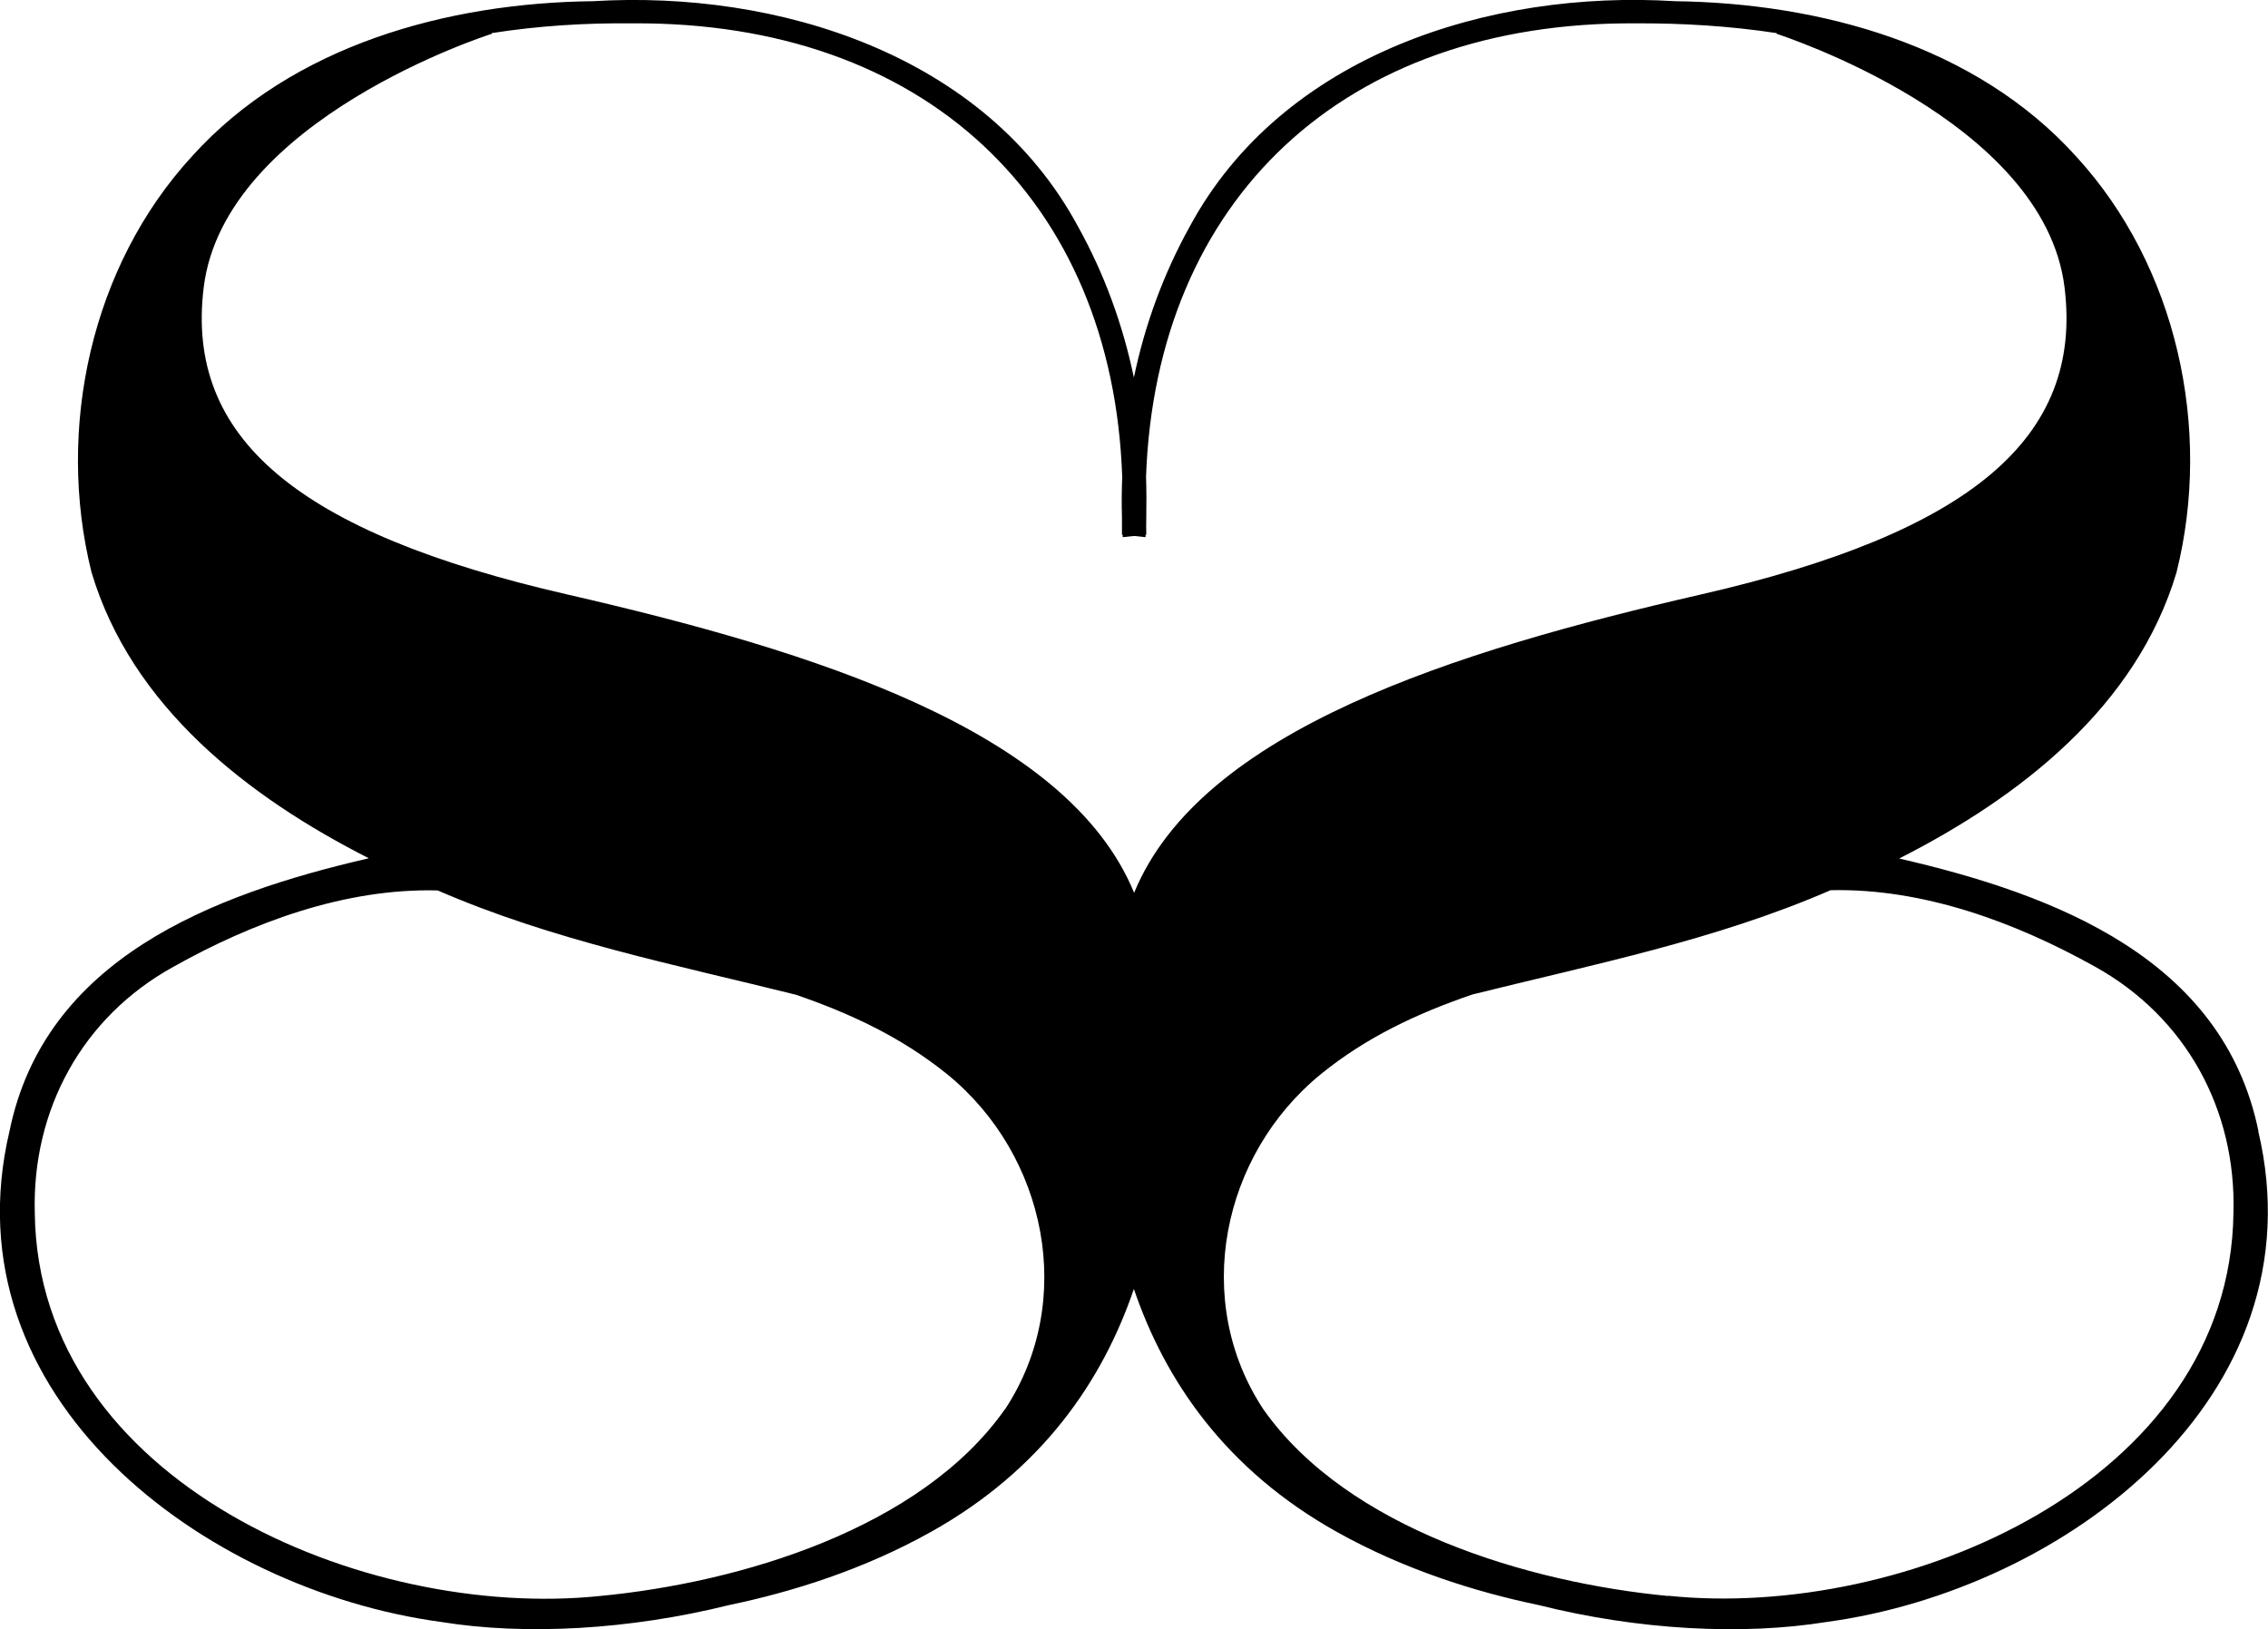 <?xml version="1.0" encoding="utf-8"?>
<svg xmlns="http://www.w3.org/2000/svg" id="Layer_1" data-name="Layer 1" viewBox="0 0 95.19 68.4">
  <path d="m94.79,47.49c-1.48-7.22-8.48-9.93-15.08-11.45,5.1-2.59,9.96-6.38,11.64-12.01,1.51-6.04.01-12.86-4.21-17.46C82.91,1.88,76.38.13,70.3.05c-7.76-.48-16.46,2.24-20.36,9.45-1.11,2-1.89,4.14-2.35,6.35-.46-2.21-1.24-4.36-2.35-6.35C41.35,2.29,32.65-.42,24.89.05c-6.08.07-12.61,1.83-16.83,6.51C3.83,11.16,2.34,17.99,3.84,24.02c1.68,5.63,6.54,9.42,11.64,12.01-6.6,1.52-13.6,4.23-15.08,11.45-2.64,11.17,8.14,19.26,18.12,20.61,3.53.57,7.9.33,12.08-.71,2.69-.56,5.66-1.5,8.47-3.07,4.67-2.61,7.21-6.35,8.52-10.2,1.31,3.85,3.85,7.59,8.52,10.2,2.81,1.57,5.78,2.51,8.47,3.07,4.18,1.05,8.55,1.28,12.08.71,9.98-1.35,20.76-9.44,18.12-20.61Zm-52.62,11.68c-3.53,5.01-11.11,7.27-17,7.83-9.86,1.02-23.57-4.76-23.71-16.08-.12-4.33,1.99-8.22,5.81-10.33,3.33-1.87,7.21-3.31,11.1-3.21,4.83,2.1,9.99,3.12,15.04,4.38,2.32.8,4.43,1.79,6.35,3.34,4.16,3.39,5.43,9.52,2.41,14.08Zm5.43-21.69c-2.8-6.83-13.49-10.16-23.77-12.52-11.35-2.6-16.06-6.58-15.28-12.9.87-7.05,11.98-10.61,12.09-10.64v-.03c1.96-.31,3.96-.43,5.91-.41,12.24-.08,20.14,7.39,20.55,19.03-.02.57-.03,1.14-.01,1.71,0,.25,0,.48,0,.73h.03s0,.07,0,.1l.48-.05.48.05s0-.06,0-.1h.03c-.01-.25,0-.49,0-.73.01-.57.01-1.14-.01-1.71.42-11.64,8.31-19.11,20.55-19.03,1.95-.01,3.95.11,5.92.41v.03c.1.04,11.21,3.59,12.08,10.64.78,6.32-3.93,10.3-15.28,12.9-10.28,2.36-20.97,5.69-23.77,12.52Zm22.43,29.52c-5.89-.56-13.47-2.82-17-7.83-3.02-4.56-1.76-10.68,2.41-14.08,1.91-1.55,4.02-2.54,6.35-3.34,5.05-1.26,10.21-2.28,15.04-4.38,3.89-.09,7.77,1.35,11.1,3.21,3.82,2.12,5.93,6.01,5.81,10.33-.14,11.32-13.84,17.1-23.71,16.08Z"/>
</svg>
